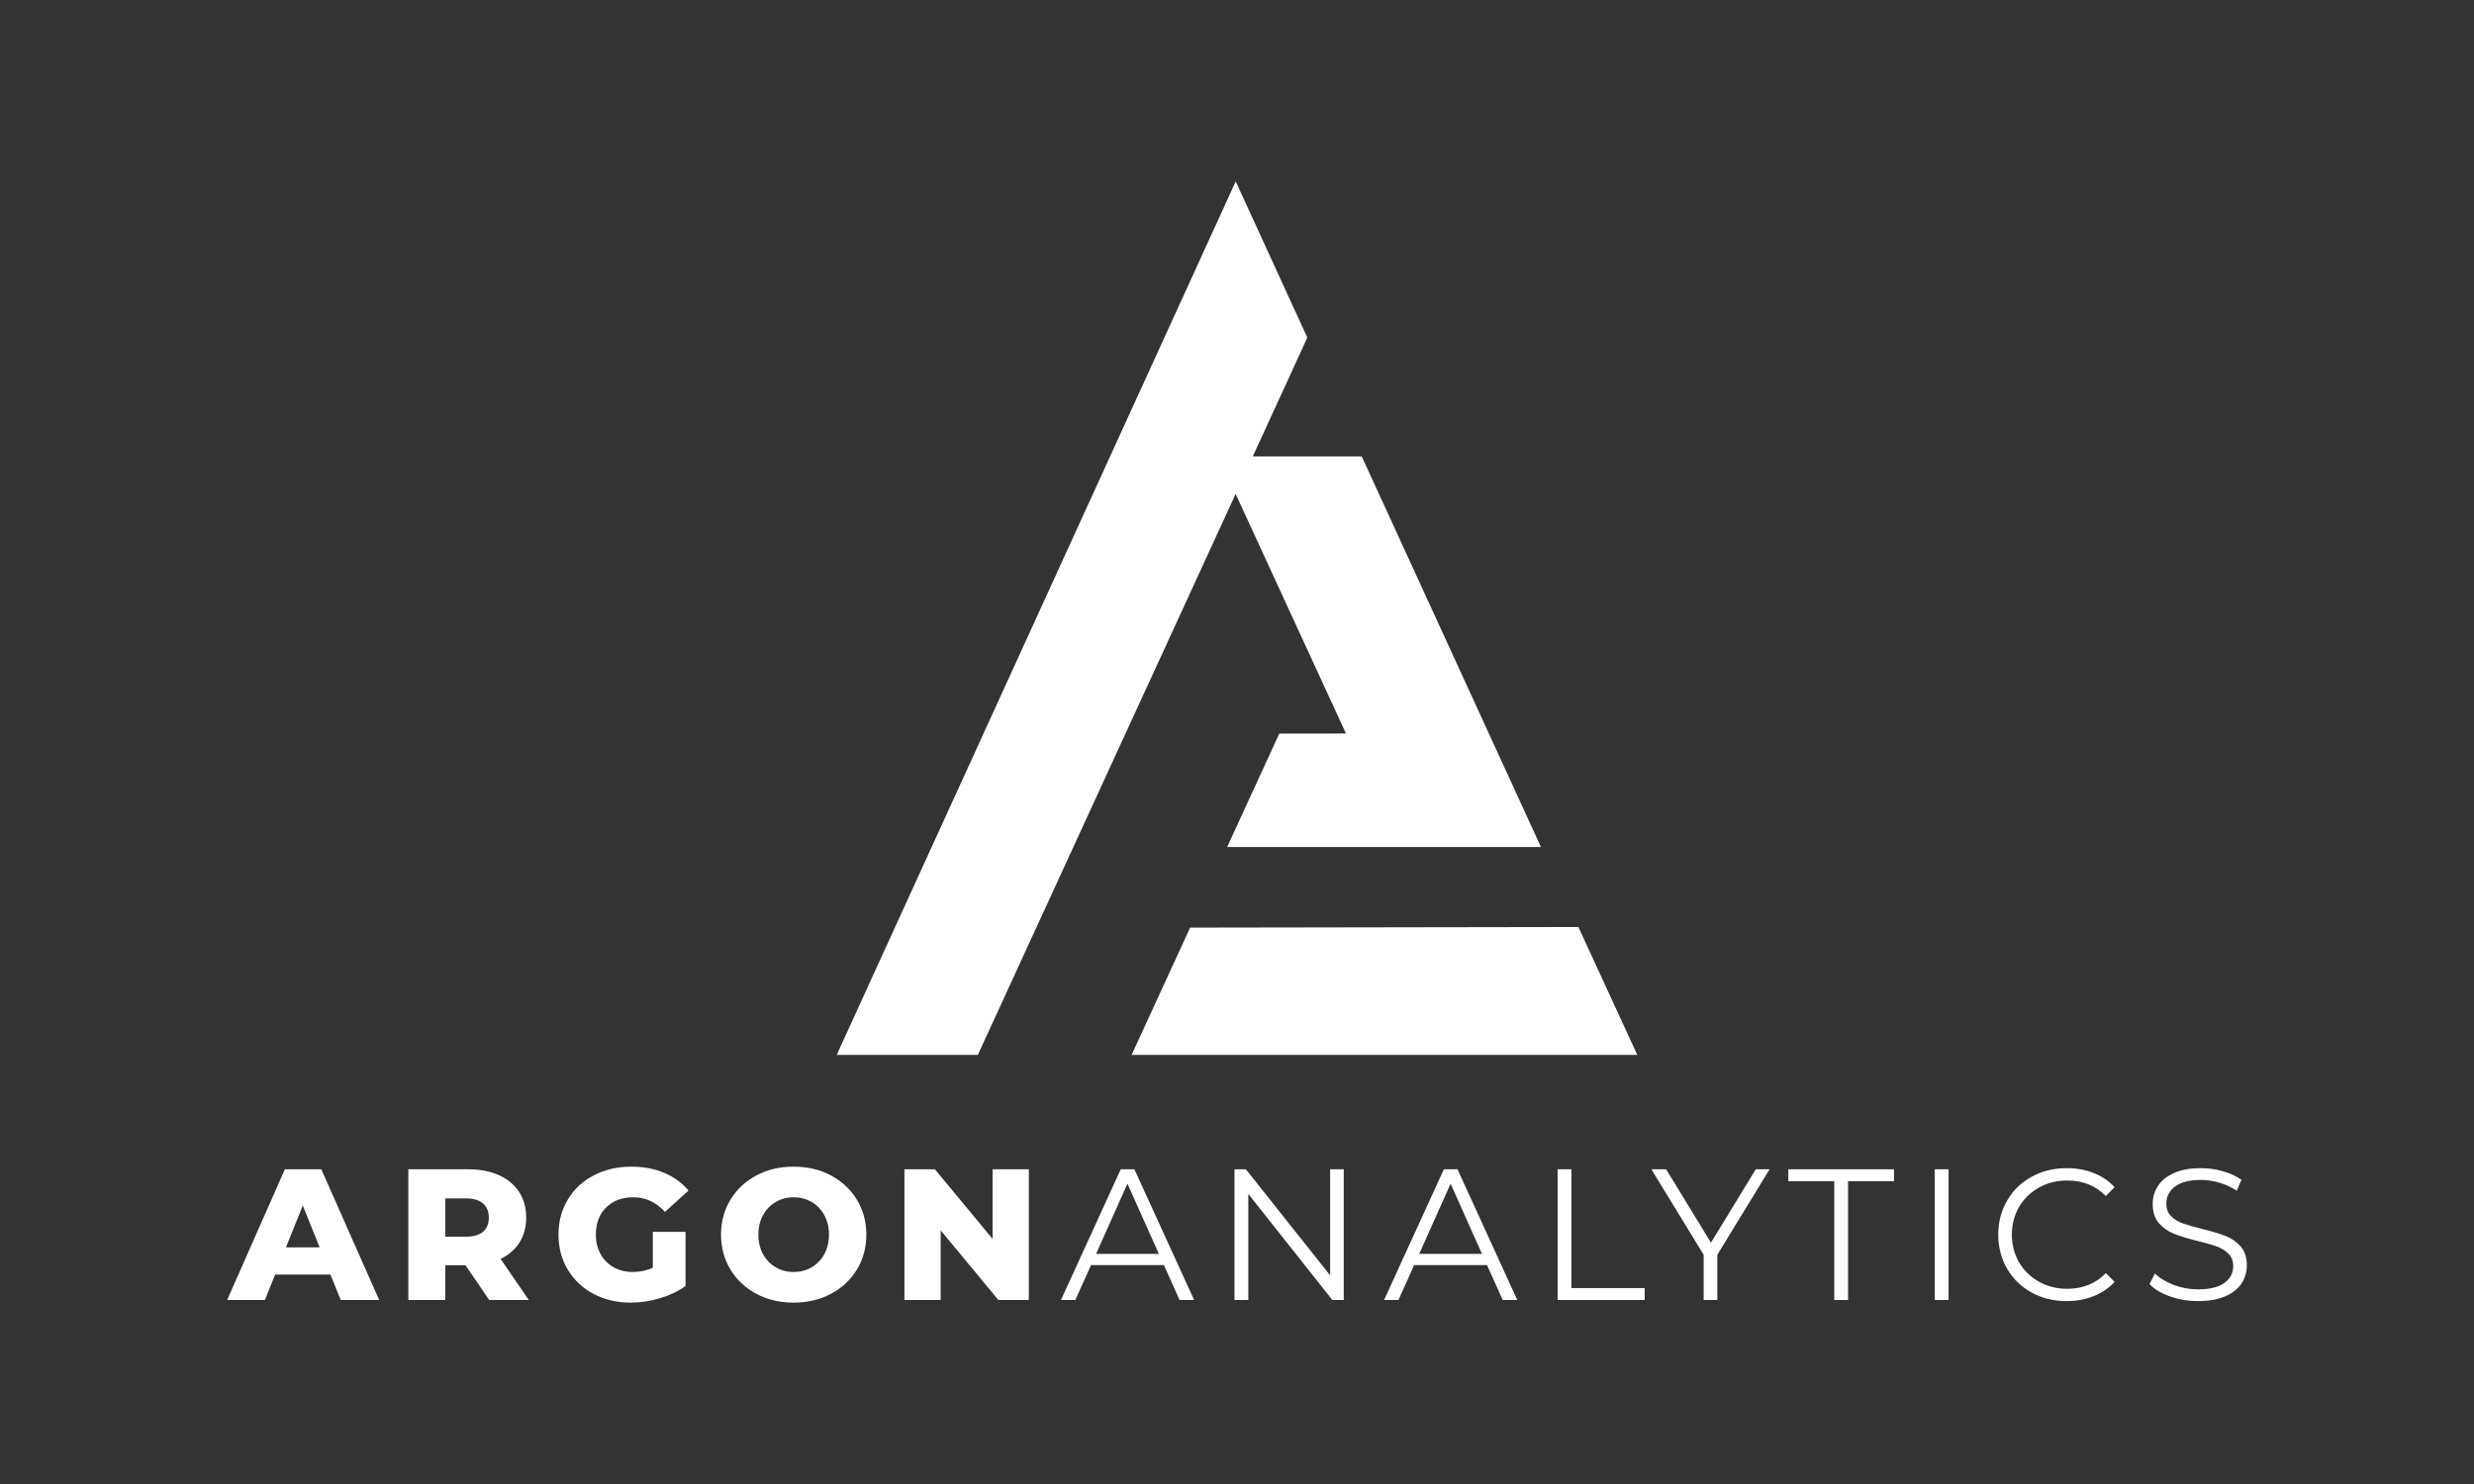 <?xml version="1.0" encoding="utf-8"?>
<!-- Generator: Adobe Illustrator 24.3.0, SVG Export Plug-In . SVG Version: 6.00 Build 0)  -->
<svg version="1.1" id="Layer_1" xmlns="http://www.w3.org/2000/svg" xmlns:xlink="http://www.w3.org/1999/xlink" x="0px" y="0px"
	 viewBox="0 0 2000 1200" style="enable-background:new 0 0 2000 1200;" xml:space="preserve">
<rect x="0" y="0" width="2000" height="1200" fill="#333333" stroke="none"/>
<style type="text/css">
	.st0{fill:#FFFFFF;}
</style>
<g>
	<g>
		<g>
			<g>
				<path class="st0" d="M267.13,1030.67h-44.7l-8.3,20.53h-30.5l46.66-105.7h29.44l46.81,105.7h-31.11L267.13,1030.67z
					 M258.37,1008.62l-13.59-33.82l-13.59,33.82H258.37z"/>
				<path class="st0" d="M376.3,1023.12h-16.3v28.09H330.1v-105.7h48.31c9.57,0,17.87,1.58,24.92,4.75
					c7.05,3.17,12.48,7.7,16.32,13.59c3.82,5.89,5.73,12.81,5.73,20.76c0,7.65-1.79,14.32-5.36,20.01
					c-3.57,5.69-8.68,10.15-15.33,13.37l22.8,33.22h-32.01L376.3,1023.12z M390.5,973.14c-3.13-2.72-7.75-4.08-13.89-4.08h-16.62
					v30.95h16.62c6.14,0,10.76-1.33,13.89-4c3.12-2.66,4.68-6.47,4.68-11.4C395.18,979.69,393.62,975.86,390.5,973.14z"/>
				<path class="st0" d="M527.75,996.09h26.43v43.79c-6.04,4.33-12.98,7.65-20.84,9.96c-7.85,2.32-15.7,3.48-23.56,3.48
					c-11.08,0-21.04-2.34-29.9-7.02c-8.86-4.68-15.81-11.2-20.84-19.55c-5.03-8.36-7.55-17.82-7.55-28.39s2.51-20.03,7.55-28.39
					c5.03-8.36,12.03-14.88,20.99-19.55c8.96-4.68,19.08-7.02,30.35-7.02c9.87,0,18.72,1.66,26.58,4.98
					c7.85,3.33,14.39,8.1,19.63,14.35l-19.03,17.21c-7.15-7.85-15.71-11.78-25.67-11.78c-9.06,0-16.36,2.75-21.89,8.23
					c-5.54,5.49-8.31,12.81-8.31,21.97c0,5.84,1.26,11.05,3.77,15.63s6.04,8.15,10.57,10.72c4.53,2.57,9.71,3.85,15.55,3.85
					c5.74,0,11.12-1.16,16.16-3.48V996.09z"/>
				<path class="st0" d="M611.48,1046.23c-8.91-4.73-15.91-11.28-20.99-19.63c-5.08-8.36-7.62-17.77-7.62-28.24
					c0-10.47,2.54-19.88,7.62-28.24c5.08-8.36,12.08-14.9,20.99-19.63c8.9-4.73,18.95-7.1,30.12-7.1s21.21,2.37,30.12,7.1
					c8.9,4.74,15.9,11.28,20.99,19.63c5.08,8.36,7.63,17.77,7.63,28.24c0,10.47-2.54,19.88-7.63,28.24
					c-5.08,8.36-12.08,14.9-20.99,19.63c-8.91,4.73-18.95,7.1-30.12,7.1S620.39,1050.96,611.48,1046.23z M656.1,1024.78
					c4.32-2.51,7.75-6.06,10.27-10.64c2.51-4.58,3.77-9.84,3.77-15.78c0-5.94-1.26-11.2-3.77-15.78
					c-2.51-4.58-5.94-8.13-10.27-10.65c-4.33-2.51-9.16-3.77-14.49-3.77c-5.34,0-10.17,1.26-14.49,3.77
					c-4.33,2.52-7.76,6.07-10.27,10.65c-2.51,4.58-3.77,9.84-3.77,15.78c0,5.94,1.26,11.2,3.77,15.78
					c2.51,4.58,5.94,8.13,10.27,10.64c4.32,2.52,9.16,3.78,14.49,3.78C646.94,1028.56,651.77,1027.3,656.1,1024.78z"/>
				<path class="st0" d="M831.71,945.51v105.7H807.1l-46.66-56.33v56.33h-29.29v-105.7h24.61l46.66,56.32v-56.32H831.71z"/>
				<path class="st0" d="M940.89,1022.97H882l-12.69,28.24h-11.62l48.32-105.7h11.03l48.32,105.7h-11.78L940.89,1022.97z
					 M936.81,1013.91l-25.37-56.77l-25.36,56.77H936.81z"/>
				<path class="st0" d="M1086.3,945.51v105.7h-9.22l-67.95-85.77v85.77h-11.17v-105.7h9.22l68.1,85.77v-85.77H1086.3z"/>
				<path class="st0" d="M1202.11,1022.97h-58.89l-12.69,28.24h-11.62l48.32-105.7h11.03l48.32,105.7h-11.78L1202.11,1022.97z
					 M1198.04,1013.91l-25.37-56.77l-25.36,56.77H1198.04z"/>
				<path class="st0" d="M1259.19,945.51h11.17v96.04h59.19v9.66h-70.37V945.51z"/>
				<path class="st0" d="M1388.29,1014.67v36.54h-11.03v-36.54l-42.28-69.16h11.93l36.24,59.34l36.23-59.34h11.17L1388.29,1014.67z"
					/>
				<path class="st0" d="M1482.82,955.17h-37.15v-9.66h85.46v9.66h-37.14v96.04h-11.17V955.17z"/>
				<path class="st0" d="M1564.06,945.51h11.17v105.7h-11.17V945.51z"/>
				<path class="st0" d="M1642.35,1045.17c-8.41-4.63-15-11.05-19.78-19.25c-4.78-8.2-7.17-17.39-7.17-27.56
					c0-10.16,2.39-19.35,7.17-27.56c4.78-8.21,11.4-14.62,19.85-19.25c8.46-4.63,17.92-6.95,28.39-6.95c7.85,0,15.1,1.31,21.74,3.93
					c6.65,2.62,12.28,6.44,16.91,11.47l-7.1,7.1c-8.26-8.35-18.68-12.53-31.26-12.53c-8.36,0-15.96,1.91-22.8,5.74
					c-6.84,3.82-12.21,9.06-16.08,15.7c-3.88,6.65-5.82,14.09-5.82,22.35c0,8.25,1.94,15.7,5.82,22.35
					c3.87,6.64,9.23,11.88,16.08,15.7c6.84,3.83,14.45,5.74,22.8,5.74c12.69,0,23.1-4.23,31.26-12.69l7.1,7.1
					c-4.63,5.03-10.3,8.88-16.99,11.55c-6.7,2.66-13.97,4-21.82,4C1660.19,1052.12,1650.75,1049.8,1642.35,1045.17z"/>
				<path class="st0" d="M1754.38,1048.34c-7.2-2.51-12.76-5.84-16.69-9.97l4.38-8.61c3.82,3.83,8.9,6.92,15.25,9.29
					c6.34,2.37,12.88,3.55,19.63,3.55c9.46,0,16.56-1.74,21.29-5.21c4.73-3.48,7.1-7.98,7.1-13.52c0-4.23-1.28-7.6-3.85-10.12
					c-2.56-2.51-5.71-4.46-9.44-5.82c-3.73-1.36-8.91-2.84-15.55-4.45c-7.96-2.01-14.3-3.95-19.03-5.82
					c-4.73-1.86-8.78-4.71-12.15-8.53c-3.37-3.83-5.06-9.01-5.06-15.55c0-5.34,1.41-10.19,4.23-14.57s7.15-7.88,12.98-10.49
					c5.84-2.62,13.09-3.93,21.75-3.93c6.04,0,11.95,0.83,17.74,2.49c5.79,1.67,10.8,3.95,15.02,6.87l-3.77,8.9
					c-4.43-2.91-9.16-5.11-14.19-6.56c-5.03-1.46-9.97-2.19-14.8-2.19c-9.26,0-16.23,1.79-20.92,5.36
					c-4.68,3.57-7.02,8.18-7.02,13.81c0,4.23,1.28,7.63,3.85,10.19c2.57,2.56,5.79,4.53,9.67,5.89c3.87,1.36,9.08,2.84,15.62,4.45
					c7.75,1.92,14.02,3.8,18.8,5.67c4.78,1.86,8.83,4.68,12.15,8.45c3.33,3.78,4.99,8.89,4.99,15.33c0,5.33-1.43,10.19-4.31,14.57
					c-2.87,4.38-7.27,7.85-13.21,10.42c-5.94,2.57-13.24,3.85-21.89,3.85C1769.1,1052.12,1761.58,1050.85,1754.38,1048.34z"/>
			</g>
		</g>
	</g>
	<g>
		<g>
			<polygon class="st0" points="1088.08,593.13 1034.19,593.2 992.03,684.93 1245.71,684.93 1100.87,369.12 1012.74,369.12 
				1056.86,273.01 998.97,146.68 676.41,852.99 790.49,852.99 998.9,399.41 			"/>
		</g>
		<polygon class="st0" points="1323.59,853 914.81,853 962.1,750.09 1275.98,749.59 		"/>
	</g>
</g>
</svg>
